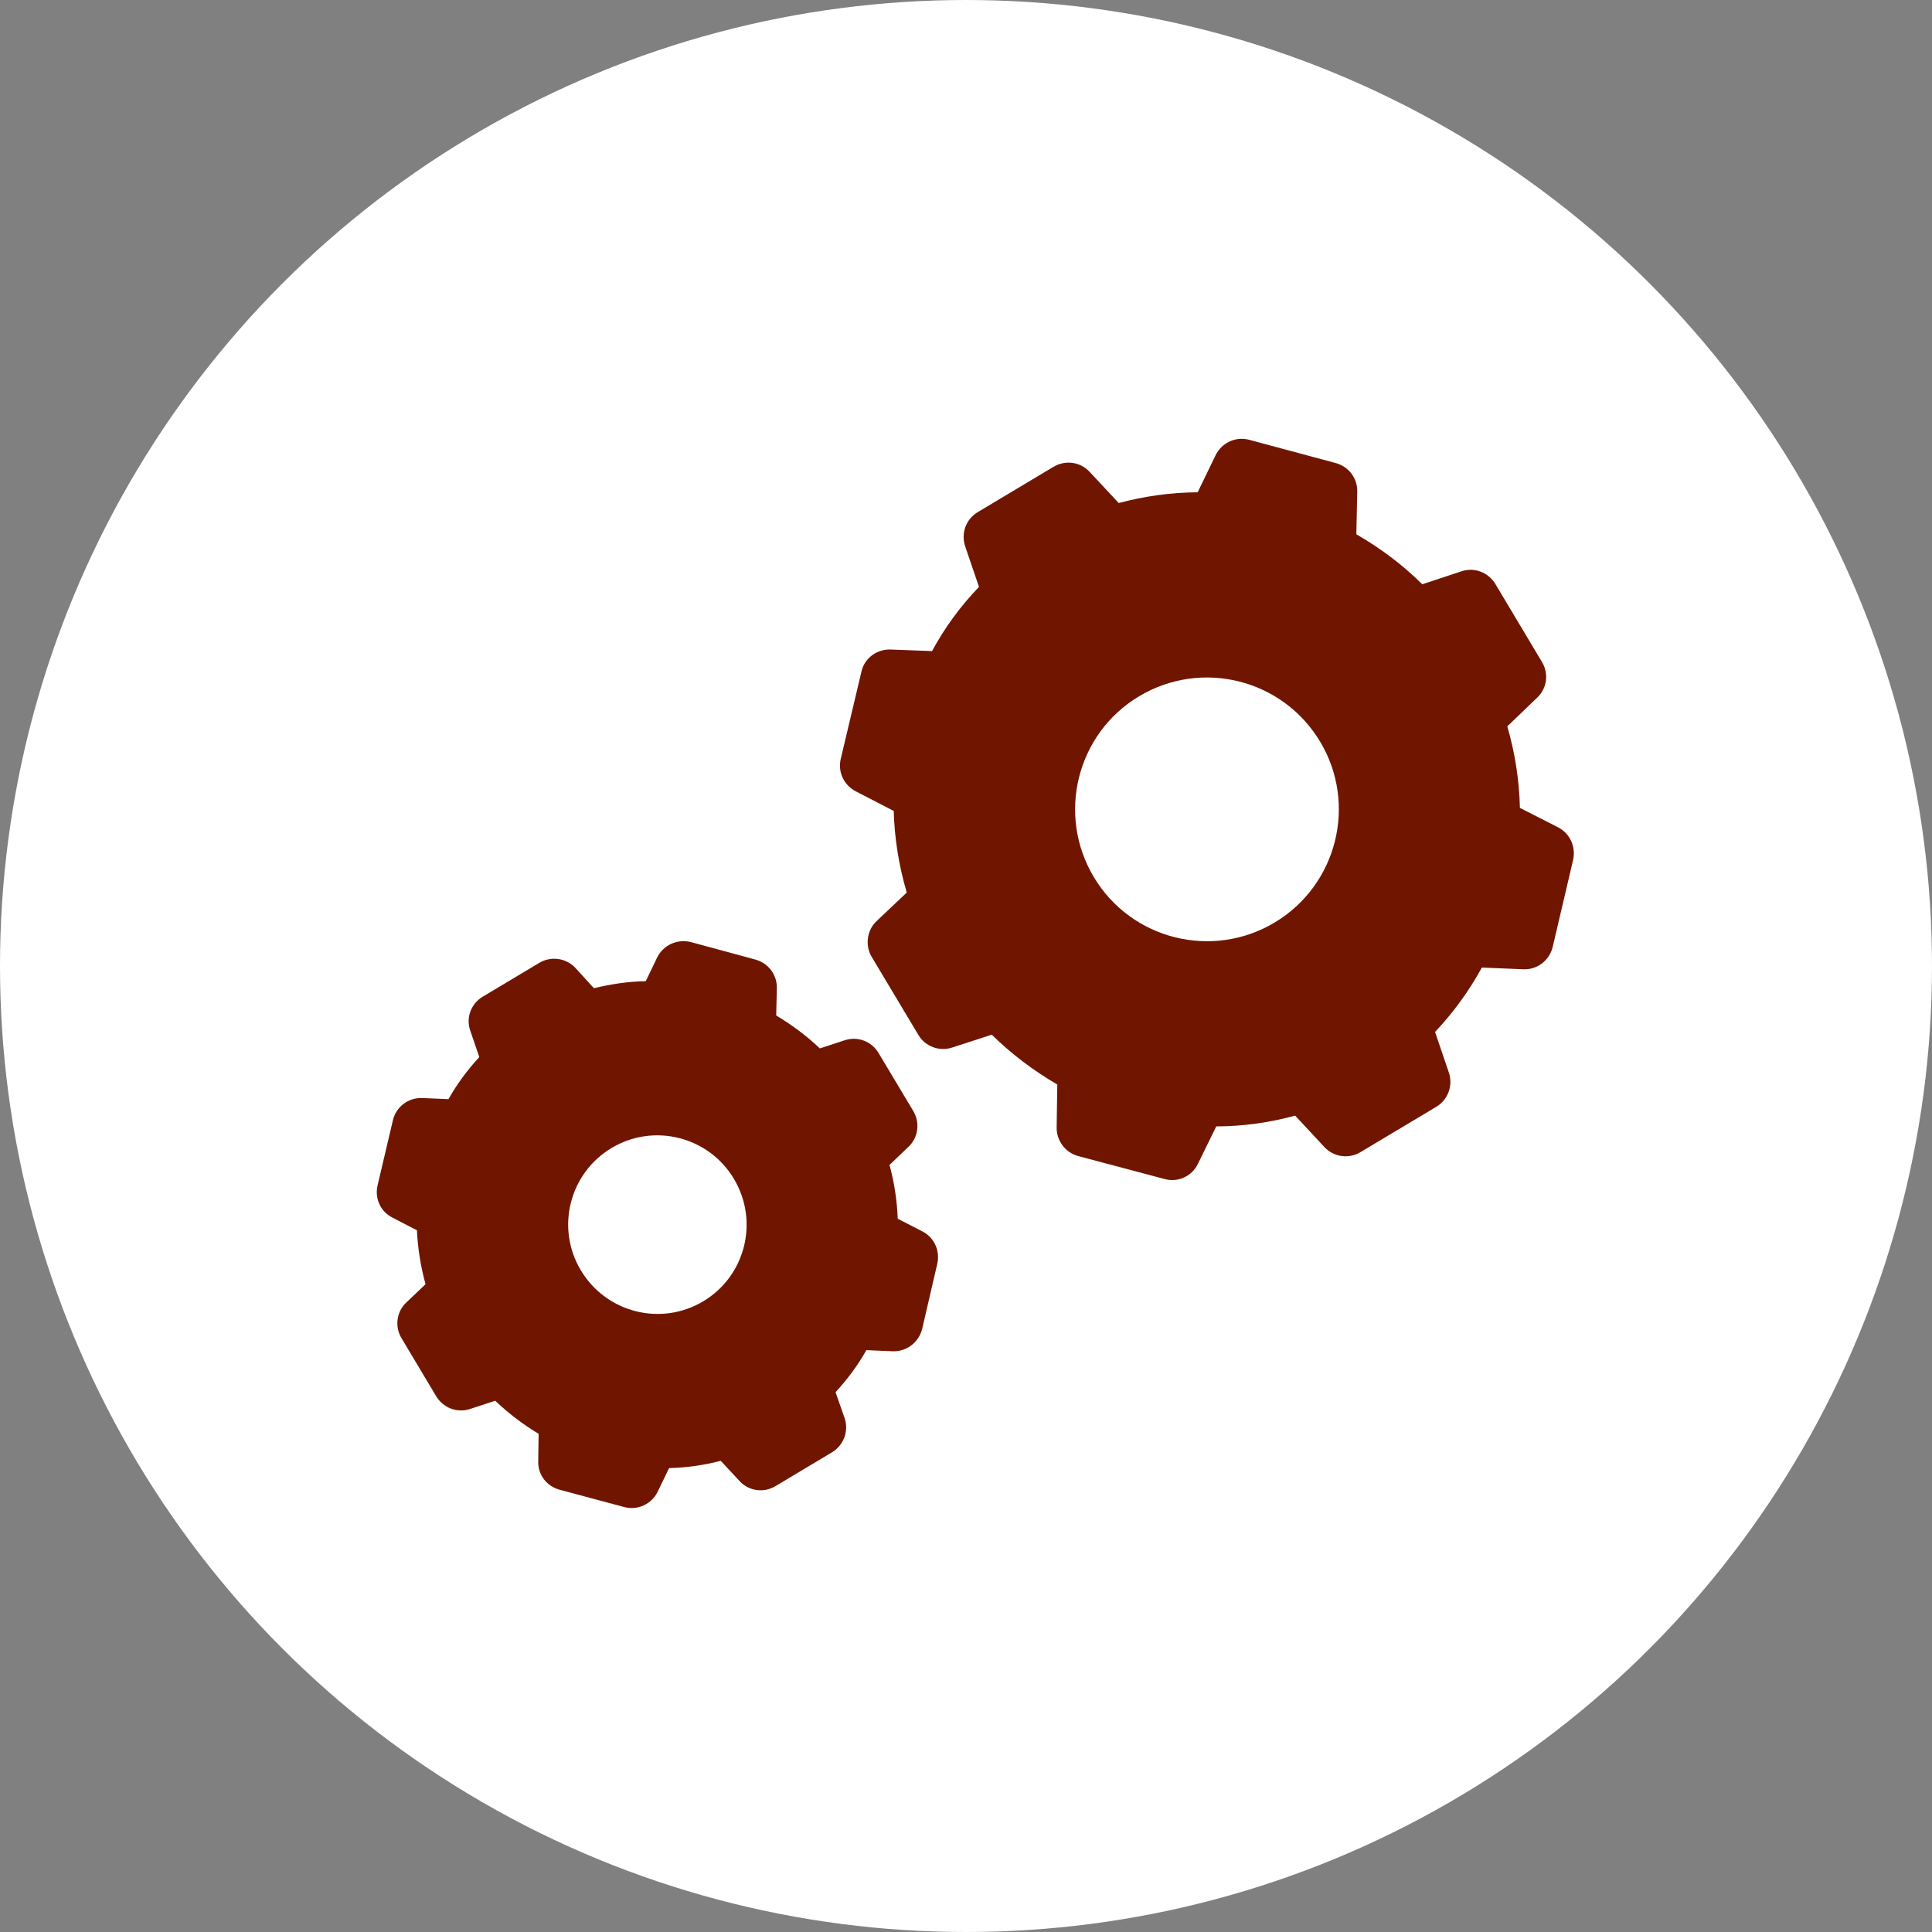 <?xml version="1.0" encoding="UTF-8"?> <svg xmlns="http://www.w3.org/2000/svg" width="51" height="51" viewBox="0 0 51 51" fill="none"><rect x="0" y="0" width="51" height="51" fill="#808080" stroke="none"/><circle cx="25.5" cy="25.5" r="25.5" fill="white"></circle><path d="M22.297 27.461L21.642 27.675C21.291 27.342 20.906 27.056 20.49 26.806L20.507 26.075C20.511 25.725 20.276 25.42 19.936 25.329L18.236 24.868C17.88 24.779 17.508 24.947 17.348 25.275L17.046 25.901C16.587 25.908 16.129 25.977 15.678 26.086L15.189 25.55C14.943 25.288 14.545 25.232 14.236 25.417L12.741 26.311C12.433 26.495 12.293 26.872 12.415 27.209L12.652 27.904C12.338 28.244 12.068 28.61 11.838 29.015L11.143 28.985C10.779 28.971 10.455 29.218 10.372 29.571L9.967 31.291C9.887 31.633 10.043 31.984 10.36 32.142L11.006 32.477C11.029 32.962 11.105 33.433 11.233 33.9L10.728 34.38C10.465 34.626 10.416 35.02 10.597 35.322L11.514 36.857C11.699 37.165 12.07 37.308 12.41 37.193L13.073 36.976C13.423 37.309 13.802 37.599 14.218 37.849L14.208 38.576C14.197 38.93 14.432 39.234 14.772 39.325L16.479 39.783C16.828 39.876 17.2 39.708 17.36 39.38L17.662 38.754C18.128 38.743 18.578 38.678 19.026 38.562L19.521 39.094C19.761 39.36 20.159 39.416 20.468 39.232L21.963 38.337C22.271 38.153 22.411 37.776 22.296 37.435L22.056 36.75C22.369 36.411 22.646 36.041 22.87 35.64L23.564 35.67C23.929 35.684 24.253 35.437 24.343 35.08L24.741 33.364C24.821 33.022 24.665 32.67 24.354 32.509L23.698 32.171C23.679 31.693 23.609 31.218 23.481 30.751L23.98 30.275C24.242 30.029 24.292 29.635 24.107 29.326L23.189 27.792C23.009 27.49 22.638 27.346 22.297 27.461ZM18.564 34.351C17.449 35.018 16.003 34.654 15.332 33.532C14.665 32.417 15.029 30.971 16.144 30.304C17.259 29.637 18.705 30.001 19.372 31.116C20.043 32.238 19.679 33.684 18.564 34.351Z" fill="#701600"></path><path d="M38.579 15.081L37.545 15.423C37.023 14.907 36.442 14.471 35.804 14.104L35.828 12.968C35.833 12.618 35.597 12.314 35.258 12.223L32.977 11.61C32.617 11.514 32.25 11.689 32.089 12.016L31.615 12.995C30.906 13 30.207 13.098 29.532 13.279L28.764 12.456C28.514 12.187 28.119 12.138 27.811 12.322L25.811 13.518C25.496 13.707 25.363 14.08 25.478 14.421L25.843 15.493C25.354 16 24.937 16.569 24.604 17.187L23.511 17.146C23.146 17.133 22.818 17.373 22.739 17.732L22.193 20.036C22.113 20.378 22.276 20.725 22.586 20.887L23.592 21.407C23.613 22.142 23.729 22.857 23.936 23.561L23.14 24.314C22.884 24.555 22.828 24.954 23.012 25.262L24.244 27.322C24.428 27.63 24.802 27.763 25.136 27.652L26.18 27.313C26.698 27.822 27.283 28.264 27.91 28.628L27.893 29.761C27.888 30.111 28.121 30.425 28.46 30.517L30.748 31.125C31.098 31.219 31.469 31.05 31.625 30.716L32.106 29.734C32.809 29.733 33.507 29.635 34.189 29.45L34.961 30.28C35.207 30.542 35.599 30.602 35.914 30.413L37.914 29.217C38.222 29.033 38.362 28.656 38.247 28.315L37.882 27.242C38.361 26.733 38.777 26.163 39.118 25.541L40.204 25.586C40.572 25.607 40.896 25.359 40.986 25.003L41.525 22.704C41.606 22.362 41.445 22.004 41.135 21.842L40.122 21.326C40.105 20.597 39.992 19.872 39.789 19.174L40.575 18.419C40.837 18.173 40.89 17.785 40.706 17.477L39.475 15.418C39.29 15.109 38.92 14.966 38.579 15.081ZM33.644 24.354C31.997 25.338 29.86 24.8 28.875 23.154C27.887 21.501 28.424 19.363 30.071 18.379C31.724 17.391 33.861 17.928 34.85 19.581C35.834 21.228 35.297 23.366 33.644 24.354Z" fill="#701600"></path></svg> 